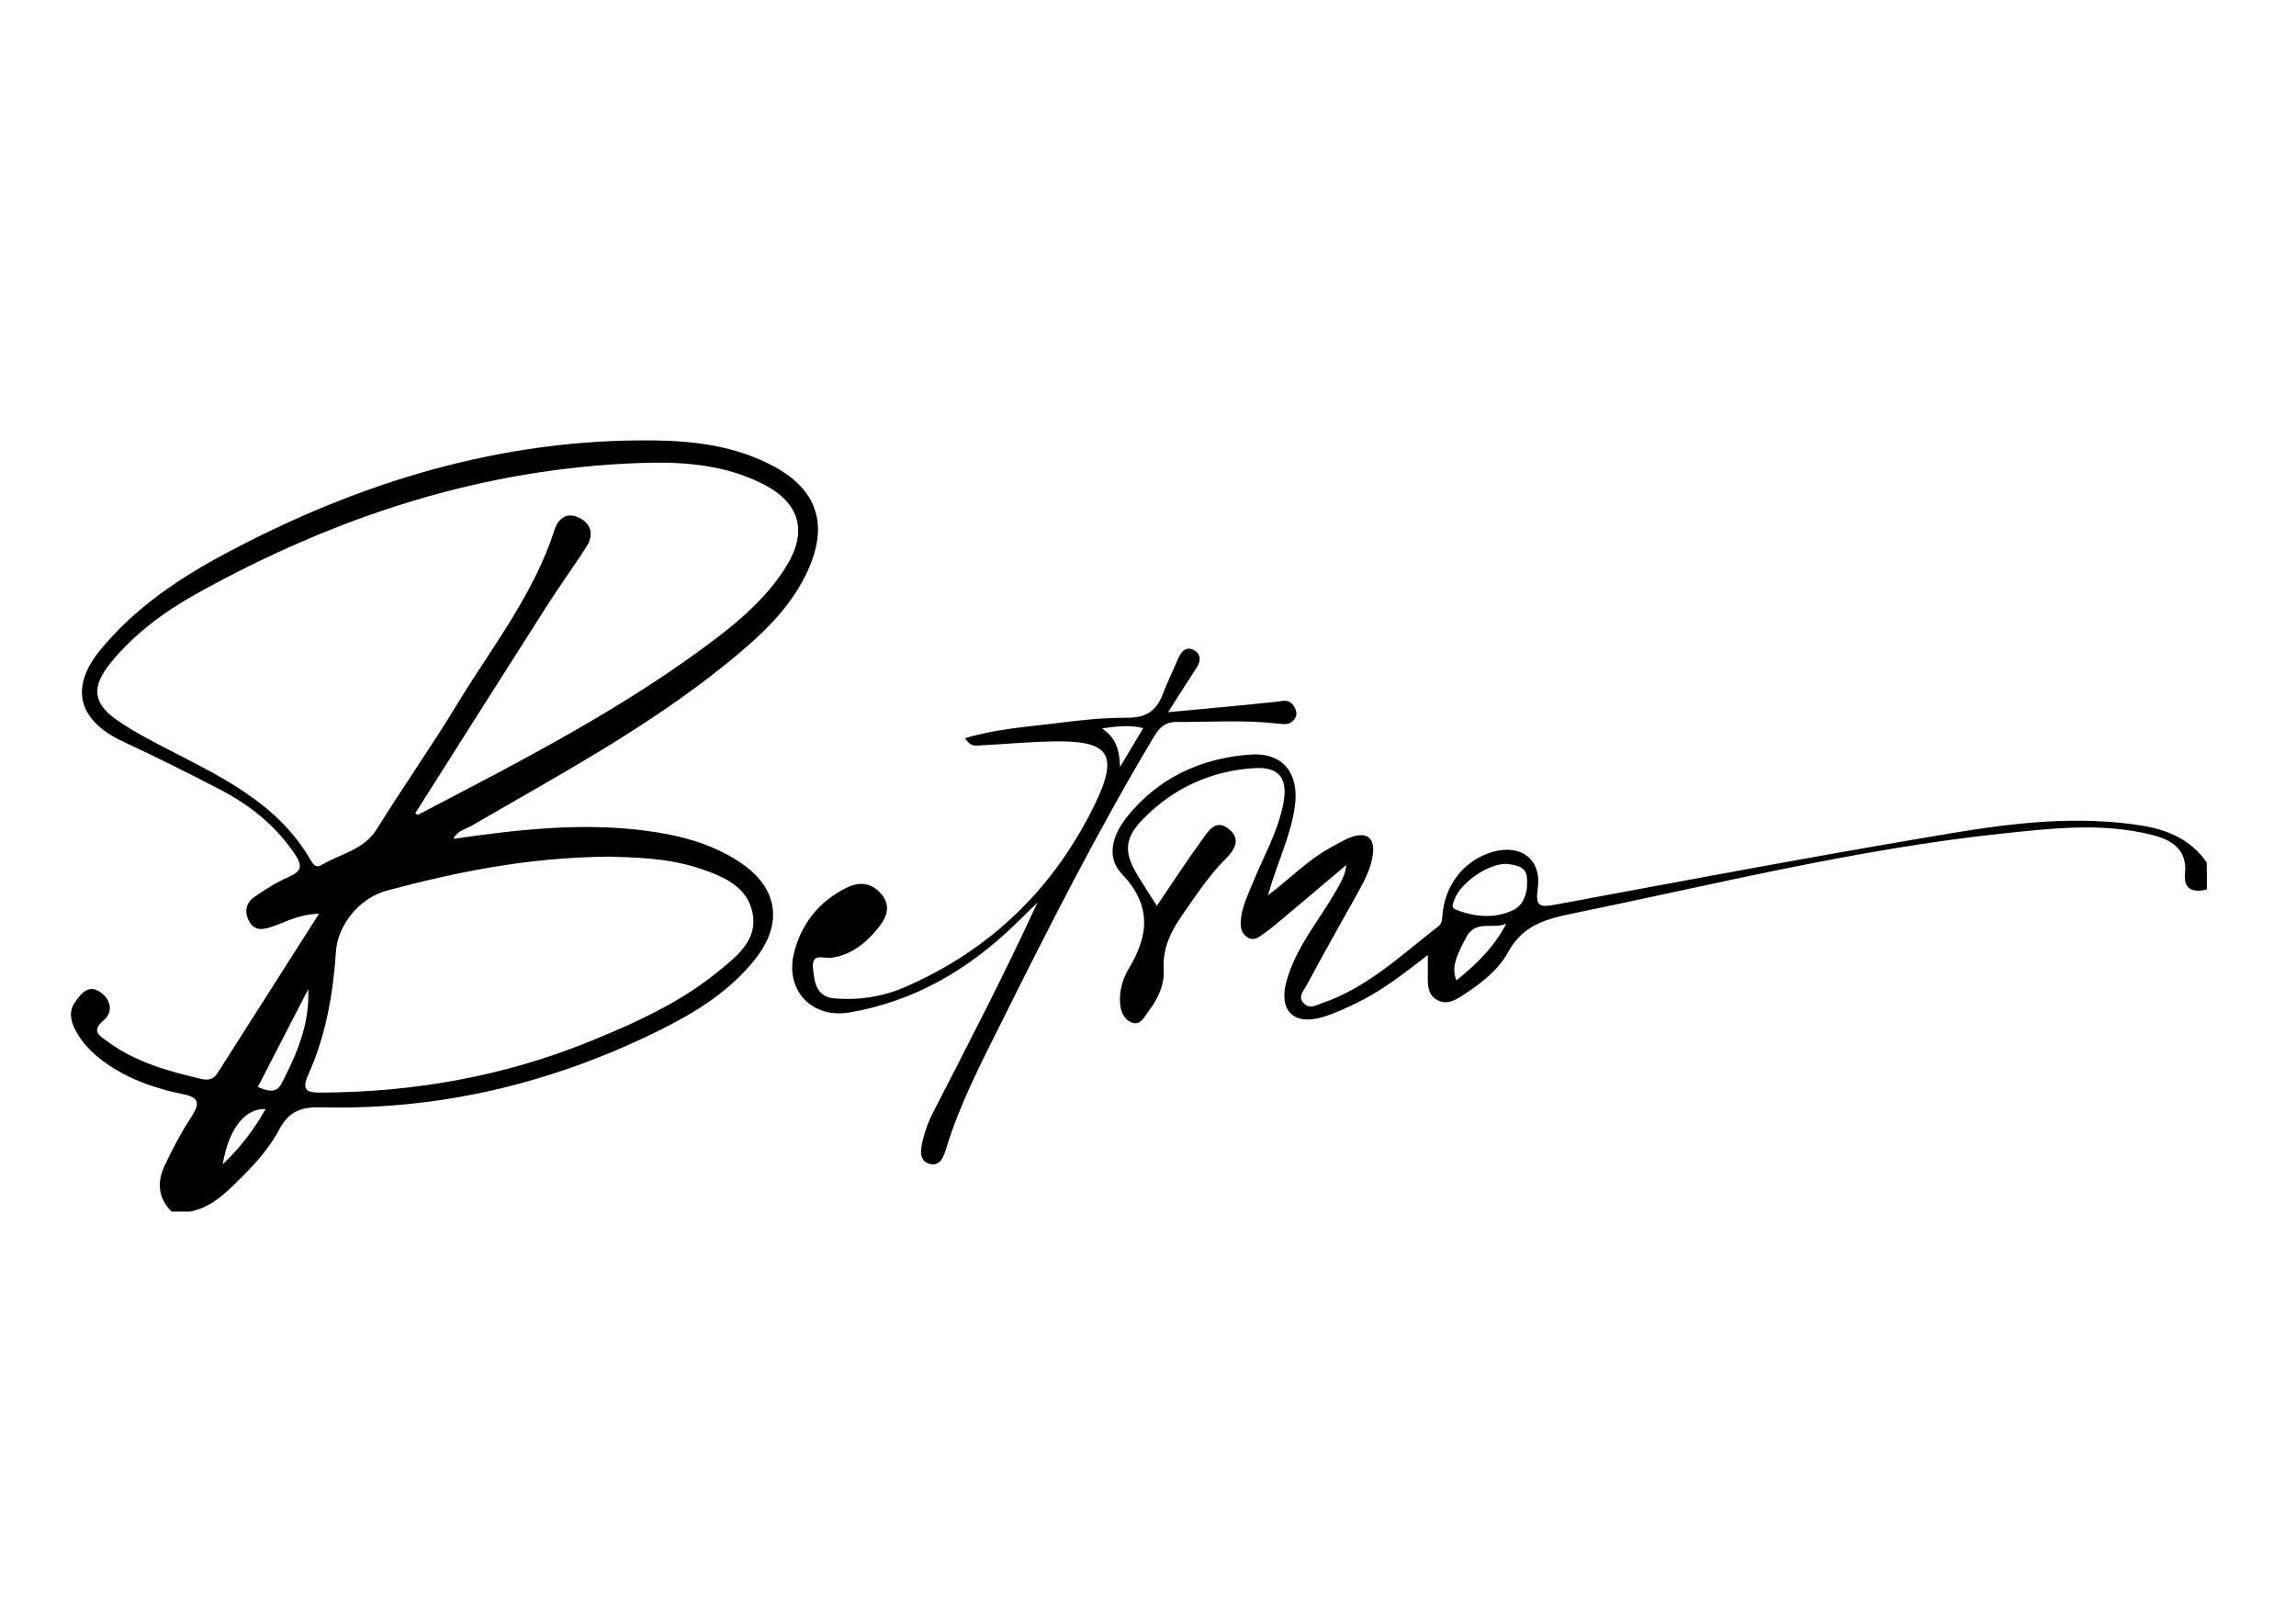 <?xml version="1.0" encoding="UTF-8"?> <!-- Generator: Adobe Illustrator 24.1.1, SVG Export Plug-In . SVG Version: 6.00 Build 0) --> <svg xmlns="http://www.w3.org/2000/svg" xmlns:xlink="http://www.w3.org/1999/xlink" id="Слой_1" x="0px" y="0px" viewBox="0 0 595.28 419.53" style="enable-background:new 0 0 595.28 419.53;" xml:space="preserve"> <g> <g> <path d="M44.51,314.17c-3.6-3.49-3.8-7.67-1.85-11.86c2.05-4.43,4.39-8.76,7.04-12.86c2.15-3.34,1.95-4.89-2.24-5.73 c-6.76-1.36-13.28-3.55-19.09-7.43c-3.47-2.31-6.54-5.04-8.58-8.73c-1.39-2.51-2.15-5.17-0.31-7.75c1.62-2.29,3.59-4.75,6.71-2.42 c2.56,1.91,3.18,5.07,0.72,7.14c-3.48,2.93-0.98,4.09,0.97,5.54c7.28,5.39,15.81,7.71,24.45,9.73c1.66,0.39,3.05,0.05,4.06-1.54 c8.6-13.54,17.23-27.06,26.32-41.32c-5.2,0.09-8.75,2.24-12.51,3.46c-2.39,0.78-4.25,0.87-5.56-1.44 c-1.35-2.38-0.93-4.77,1.21-6.3c2.86-2.04,5.92-3.91,9.13-5.33c3.19-1.42,3.47-2.8,1.58-5.66c-4.9-7.43-11.58-12.79-19.32-16.84 c-8.34-4.37-16.79-8.55-25.32-12.53c-11.64-5.43-14-13.91-5.89-23.8c8.85-10.79,20.34-18.54,32.49-25.01 c34.65-18.47,71.34-29.75,111.04-29.29c10.87,0.13,21.6,1.55,31.35,6.89c10.69,5.86,13.72,14.54,9.01,25.76 c-4.48,10.68-12.88,18.19-21.58,25.24c-20.37,16.52-43.45,28.89-66.03,42c-1.61,0.94-3.7,1.25-4.74,3.42 c16.33-2.35,32.5-4.22,48.85-2.23c9.07,1.11,17.81,3.22,25.5,8.36c9.81,6.55,11.21,15.84,3.83,25.12 c-6.5,8.18-15.18,13.62-24.35,18.19c-27.71,13.81-57.05,20.95-88.12,20.18c-5.03-0.13-8.36,0.95-10.86,5.71 c-2.92,5.55-7.37,10.11-11.89,14.51c-3.25,3.17-6.68,5.95-11.3,6.82C47.66,314.17,46.09,314.17,44.51,314.17z M107.65,210.89 c0.4,0.23,0.62,0.44,0.71,0.39c26.61-13.91,53.39-27.55,77.39-45.81c6.89-5.24,13.33-11.02,18-18.44 c5.69-9.05,3.77-16.51-5.71-21.41c-9.89-5.11-20.68-5.93-31.54-5.58c-41.34,1.33-79.43,13.87-115.29,33.77 c-8.44,4.68-16.23,10.38-22.41,17.93c-5.24,6.4-4.81,10.68,1.84,15.2c4.36,2.96,9.1,5.41,13.8,7.83 c13.84,7.1,27.84,13.96,36.06,28.19c0.59,1.03,1.42,2.21,2.77,1.39c4.92-2.98,11.04-3.88,14.48-9.44 c6.7-10.83,14.07-21.25,20.67-32.13c9.01-14.86,20.01-28.64,25.4-45.53c0.97-3.05,3.47-4.53,6.51-2.91 c3.14,1.67,3.6,4.55,1.68,7.51c-3.42,5.26-7.09,10.35-10.46,15.64C130.21,175.25,118.95,193.08,107.65,210.89z M157.96,222.13 c-21.37,0.19-39.57,4-57.62,8.79c-6.88,1.83-12.74,8.65-13.23,15.77c-0.75,11-2.6,21.77-7.14,31.86c-1.98,4.4-0.26,4.79,3.53,4.77 c24-0.15,47.22-4.23,69.48-13.3c11.83-4.82,23.45-10.08,33.4-18.25c4.68-3.84,10.06-7.96,8.76-14.89 c-1.31-7.01-7.62-9.62-13.61-11.64C173.09,222.38,164.19,222.34,157.96,222.13z M66.85,281.85c2.57,1.12,4.79,1.68,6.08-0.78 c3.98-7.63,7.4-15.47,6.98-24.56C75.56,264.93,71.23,273.35,66.85,281.85z M68.86,287.58c-5.42-0.3-9.67,5.42-11.1,14.3 C62.05,297.83,65.64,293.28,68.86,287.58z"></path> <path d="M572.18,230.66c-3.51,0.82-6.08,0.11-5.67-4.13c0.63-6.41-3.59-8.78-8.58-10.04c-12.83-3.25-25.84-1.72-38.71-0.36 c-37.78,4-74.61,13.19-111.73,20.8c-6.99,1.43-12.78,3.14-16.51,10c-2.49,4.58-6.9,8-11.38,10.93c-2.14,1.4-4.42,2.91-7.07,1.4 c-2.39-1.37-2.37-3.86-2.34-6.25c0.02-1.49,0-2.99,0-5.37c-6.24,4.83-11.77,9.16-18.09,12.25c-2.98,1.46-6.03,2.9-9.2,3.85 c-7.51,2.24-11.46-1.69-9.34-9.36c2.45-8.84,8.52-15.79,12.95-23.6c1.1-1.95,2.29-3.85,2.56-6.49 c-5.05,4.26-10.08,8.53-15.14,12.77c-2.1,1.76-4.18,3.57-6.42,5.15c-1.2,0.85-2.56,1.97-4.27,0.71c-1.48-1.08-1.63-2.58-1.53-4.19 c0.21-3.4,1.74-6.4,2.97-9.48c2.75-6.89,6.58-13.38,8.03-20.76c1.3-6.62-0.99-9.71-7.5-9.31c-11.21,0.69-20.96,5.14-28.8,13.15 c-4.96,5.07-5.08,8.7-1.4,14.77c1.52,2.5,3.13,4.94,4.93,7.77c3.97-5.84,7.66-11.52,11.63-16.99c1.62-2.23,3.53-5.7,6.99-2.93 c3.34,2.68,1.53,5.46-0.96,7.94c-4.18,4.18-7.4,9.13-10.78,13.94c-3.09,4.39-5.46,8.88-5.11,14.58c0.25,3.99-1.53,7.65-3.96,10.84 c-1.01,1.33-1.94,3.51-3.9,3.01c-2.27-0.57-3.28-2.81-3.45-5.04c-0.25-3.2,0.66-6.42,2.23-9.01c5.31-8.76,5.94-16.52-1.79-24.63 c-4.16-4.37-2.32-10.11,1.22-14.58c8.15-10.29,19.24-15.4,32.09-16.34c8.37-0.61,12.63,4.76,11.61,13.06 c-0.96,7.82-4.63,14.84-7.02,23.44c5.91-4.49,10.35-9.15,15.94-12.21c1.89-1.03,3.74-2.21,5.75-2.92c3.99-1.39,6.1,0.35,5.5,4.6 c-0.52,3.73-2.32,7.04-4.14,10.3c-4.4,7.86-8.82,15.71-13.08,23.65c-0.73,1.36-2.41,3-0.52,4.73c1.45,1.33,2.97,0.36,4.42-0.13 c11.86-4.01,20.71-12.54,30.3-19.97c0.84-0.65,0.97-1.5,1.03-2.55c0.53-8.07,5.59-14.56,12.92-16.72 c7.46-2.2,12.91,1.89,11.83,9.48c-0.68,4.79,0.61,4.9,4.77,4.12c34.17-6.36,68.33-12.79,102.61-18.51 c16.25-2.71,32.74-4.59,49.29-1.94c6.79,1.08,12.69,3.71,16.77,9.53C572.18,225.96,572.18,228.31,572.18,230.66z M390.62,224 c-4.86-0.1-12.01,4.95-13.56,9.33c-0.33,0.93-0.91,1.99,0.31,2.49c4.94,2.02,10.19,2.44,14.95,0.17c3.14-1.5,3.91-5.36,3.54-8.66 C395.55,224.53,392.7,224.3,390.62,224z M390.53,239.5c-3.37,1.58-7.88-1.12-10.35,3.48c-2.93,5.47-3.83,8.12-2.56,11.25 C382.77,250.03,387.43,245.54,390.53,239.5z"></path> <path d="M250.19,191.43c8.1-2.47,16.07-2.92,23.91-3.93c6.04-0.78,12.14-1.42,18.21-1.39c4.63,0.03,7.38-1.66,9.02-5.78 c1.3-3.27,2.76-6.47,4.19-9.68c0.79-1.77,2.02-3.2,4.07-2.04c1.89,1.07,1.77,2.81,0.63,4.55c-2.32,3.57-4.6,7.17-7.37,11.51 c9.99-0.94,18.94-1.73,27.87-2.68c1.79-0.19,3.46-0.86,4.71,1.07c0.69,1.07,0.99,2.19,0.28,3.28c-1.16,1.79-2.81,1.46-4.69,1.26 c-8.62-0.96-17.28-0.34-25.93-0.4c-3.75-0.03-5.05,2.36-6.56,4.9c-14.13,23.76-26.64,48.38-38.95,73.1 c-5.24,10.51-10.66,20.95-14.15,32.23c-0.69,2.25-1.52,5.19-4.48,4.35c-2.86-0.82-2.23-3.89-1.7-6.12 c0.58-2.45,1.49-4.88,2.63-7.12c9.21-17.94,18.51-35.83,27.1-54.51c-1.94,1.89-3.86,3.8-5.81,5.68 c-12.12,11.74-26.17,19.99-43,22.83c-9.65,1.62-16.66-5.73-14.34-15.31c1.81-7.47,6.38-13.39,13.48-16.96 c3.31-1.66,6.48-1.54,9.08,1.44c2.82,3.23,1.43,6.3-0.78,9.01c-3.16,3.85-6.94,6.95-12.14,7.64c-1.99,0.27-5.08-1.47-4.68,2.77 c0.34,3.64,0.89,7.33,5.49,7.74c6.36,0.56,12.63-0.42,18.46-2.96c22.14-9.66,38.47-25.55,49-47.11 c6.41-13.14,3.97-16.76-10.3-16.55c-6.67,0.1-13.33,0.73-20,1.08C252.52,193.36,251.49,193.4,250.19,191.43z M296.41,188.8 c-3.59-0.89-6.55-0.46-10.69,0.06c3.49,2.41,4.53,5.35,4.68,10C292.82,194.82,294.54,191.94,296.41,188.8z"></path> </g> </g> </svg> 